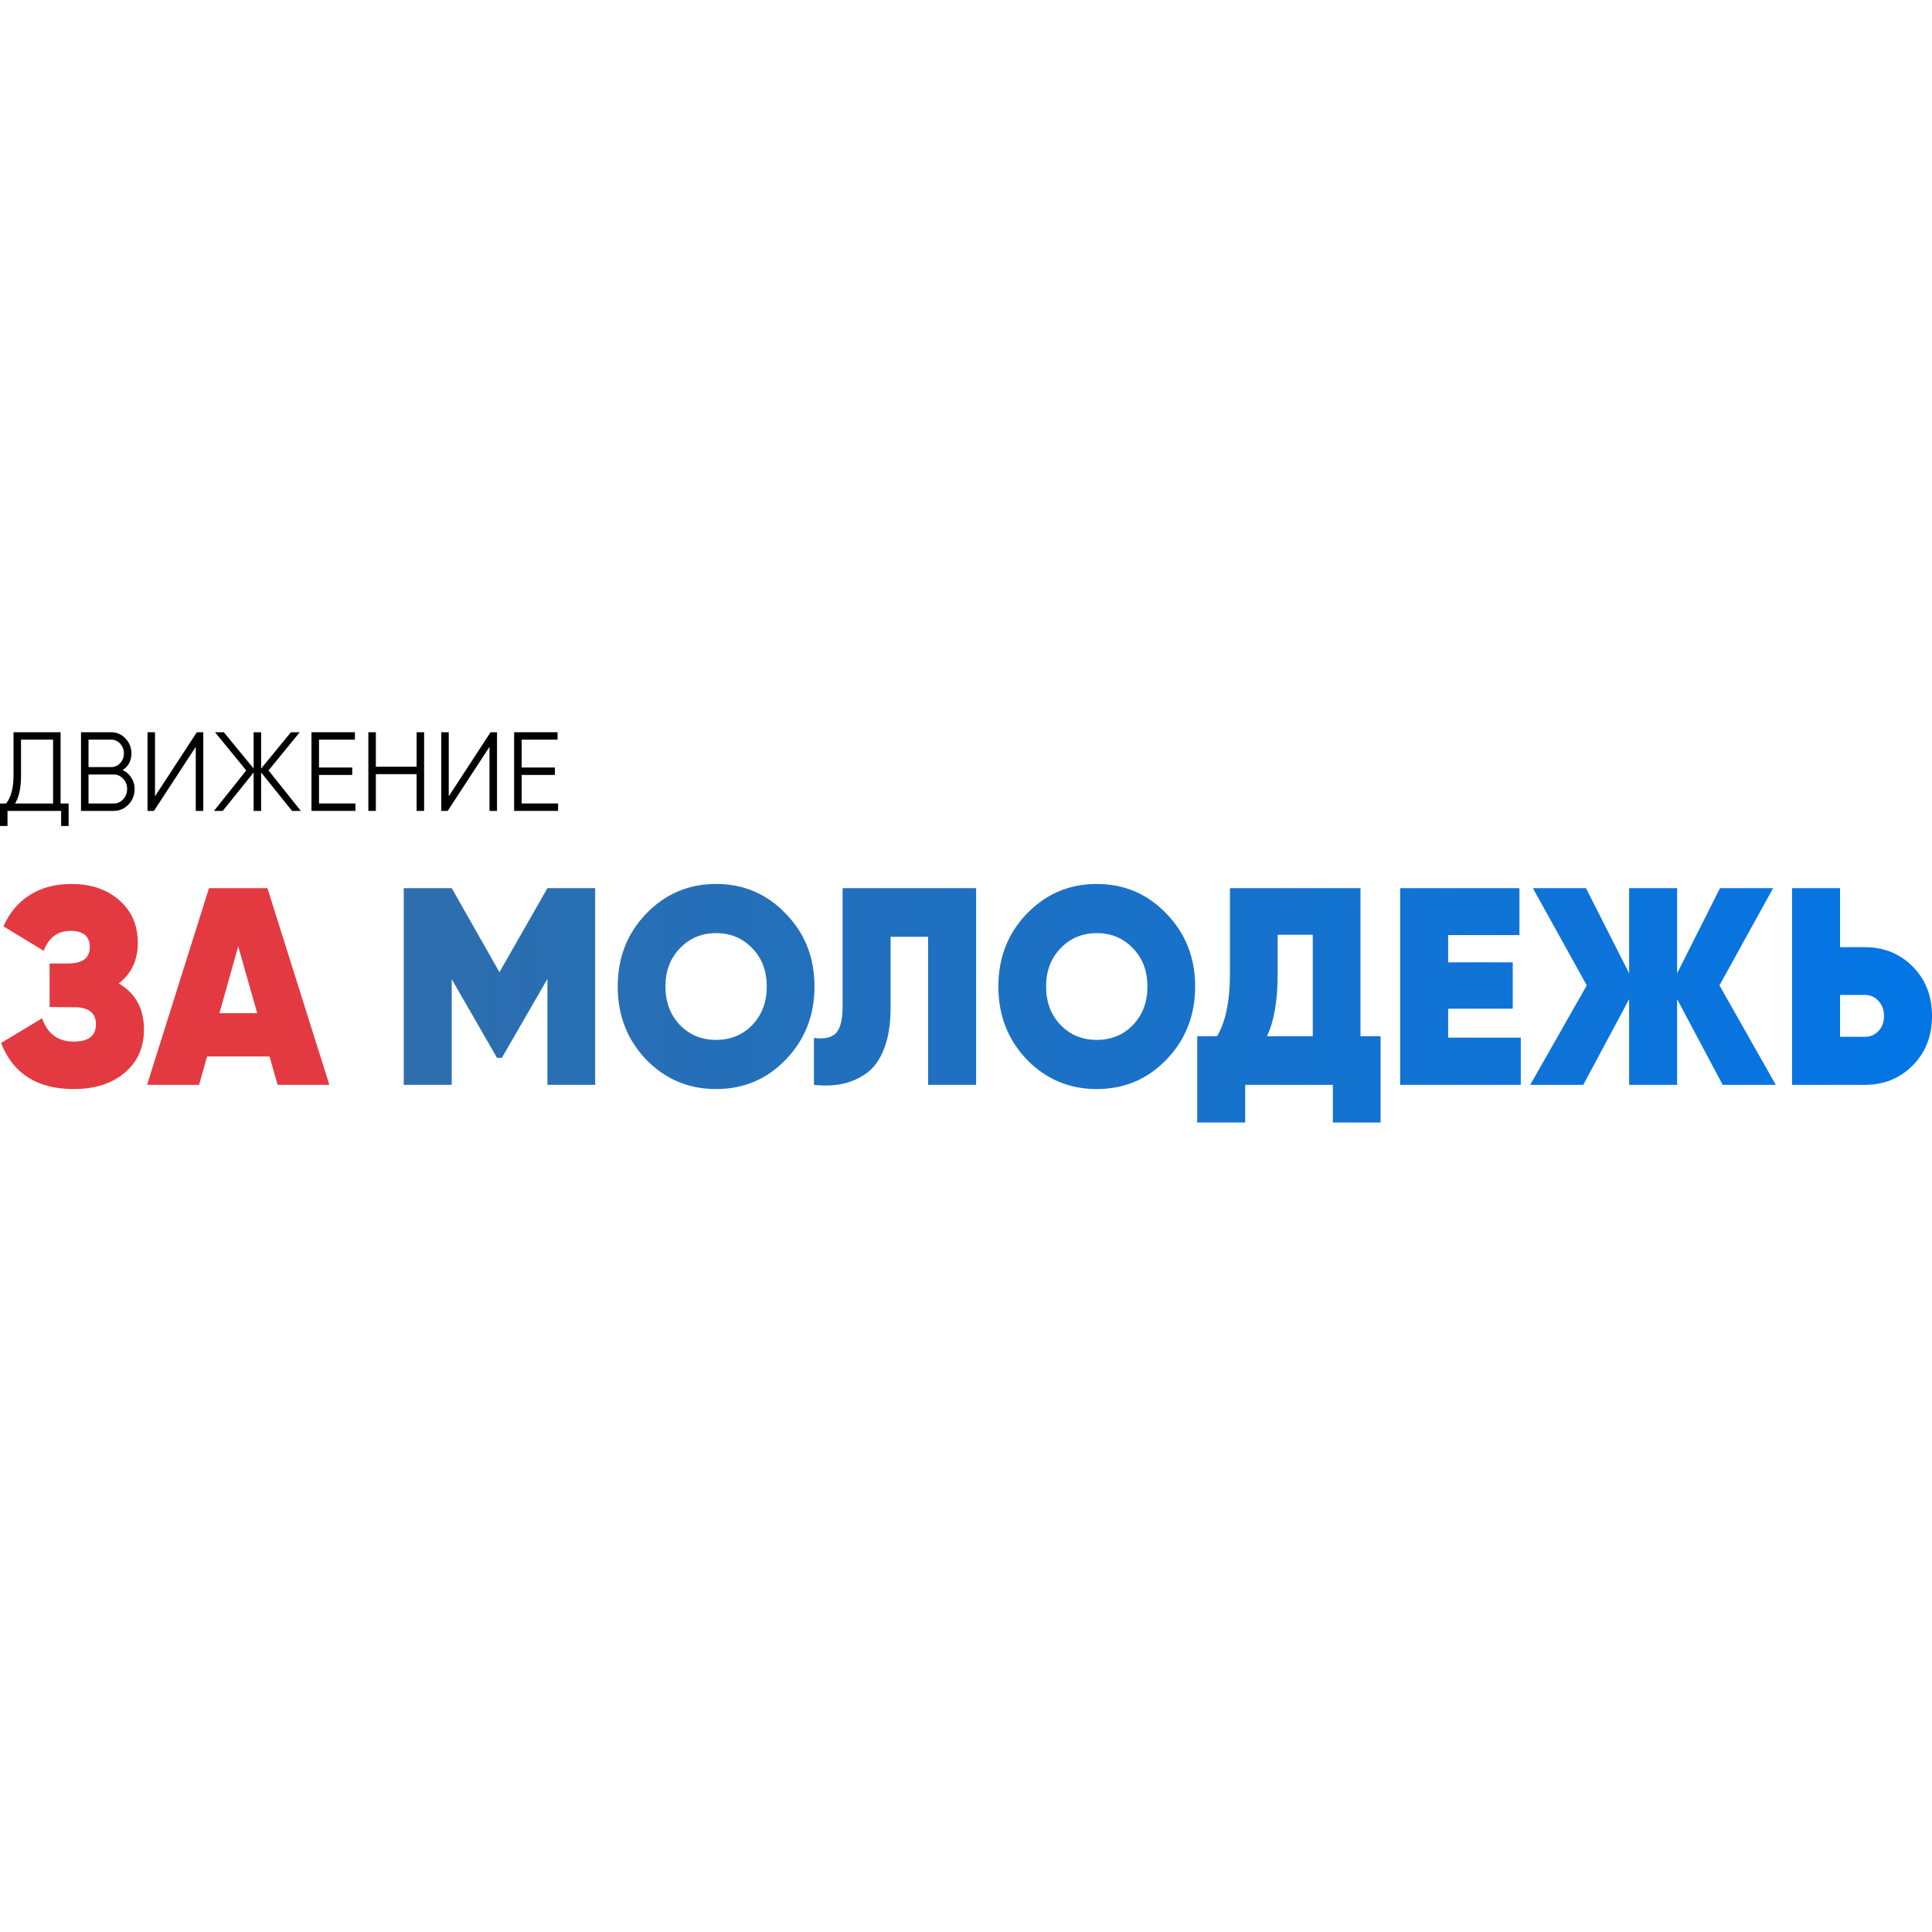 <?xml version="1.0" encoding="UTF-8"?> <svg xmlns="http://www.w3.org/2000/svg" width="1000" height="1000" viewBox="0 0 1000 1000" fill="none"><rect width="1000" height="1000" fill="white"></rect><path d="M269.998 415.881H288.869V419.72H266.113V379H288.592V382.839H269.998V397.266H287.204V401.105H269.998V415.881Z" fill="black"></path><path d="M253.363 419.72V386.562L231.717 419.72H228.387V379H232.272V412.158L253.918 379H257.249V419.72H253.363Z" fill="black"></path><path d="M215.637 379H219.522V419.72H215.637V400.698H194.546V419.72H190.661V379H194.546V396.859H215.637V379Z" fill="black"></path><path d="M165.115 415.881H183.986V419.72H161.23V379H183.709V382.839H165.115V397.266H182.321V401.105H165.115V415.881Z" fill="black"></path><path d="M155.7 419.72H151.148L135.163 399.825V419.72H131.278V399.825L115.293 419.72H110.742L127.448 398.778L111.297 379H115.848L131.278 397.789V379H135.163V397.789L150.593 379H155.145L138.993 398.778L155.7 419.72Z" fill="black"></path><path d="M101.324 419.72V386.562L79.677 419.72H76.347V379H80.232V412.158L101.879 379H105.209V419.72H101.324Z" fill="black"></path><path d="M63.466 398.604C65.353 399.457 66.851 400.756 67.961 402.501C69.108 404.208 69.682 406.166 69.682 408.377C69.682 411.518 68.627 414.194 66.518 416.404C64.409 418.615 61.856 419.72 58.859 419.72H41.93V379H57.582C60.468 379 62.929 380.086 64.964 382.258C66.999 384.391 68.017 386.95 68.017 389.936C68.017 393.737 66.5 396.626 63.466 398.604ZM57.582 382.839H45.815V397.033H57.582C59.395 397.033 60.931 396.355 62.189 394.997C63.484 393.601 64.132 391.914 64.132 389.936C64.132 387.997 63.484 386.33 62.189 384.934C60.931 383.537 59.395 382.839 57.582 382.839ZM58.859 415.881C60.783 415.881 62.411 415.163 63.743 413.728C65.112 412.255 65.797 410.471 65.797 408.377C65.797 406.321 65.112 404.557 63.743 403.083C62.411 401.609 60.783 400.873 58.859 400.873H45.815V415.881H58.859Z" fill="black"></path><path d="M31.36 415.881H35.522V427.515H31.637V419.72H3.885V427.515H0V415.881H3.164C5.717 412.74 6.993 407.892 6.993 401.338V379H31.36V415.881ZM7.771 415.881H27.474V382.839H10.879V401.454C10.879 407.892 9.843 412.701 7.771 415.881Z" fill="black"></path><path d="M965.31 490.252C975.116 490.252 983.349 493.597 990.009 500.287C996.67 506.976 1000 515.508 1000 525.882C1000 536.256 996.67 544.788 990.009 551.478C983.349 558.167 975.116 561.512 965.31 561.512H927.568V459.712H952.406V490.252H965.31ZM965.31 536.644C968.085 536.644 970.398 535.674 972.248 533.735C974.191 531.699 975.162 529.082 975.162 525.882C975.162 522.683 974.191 520.065 972.248 518.029C970.398 515.993 968.085 514.975 965.31 514.975H952.406V536.644H965.31Z" fill="url(#paint0_linear_46_294)"></path><path d="M919.137 561.512H891.663L868.074 517.156V561.512H843.236V517.156L819.508 561.512H792.034L821.312 510.03L793.421 459.712H820.896L843.236 503.777V459.712H868.074V503.777L890.275 459.712H917.749L889.997 510.03L919.137 561.512Z" fill="url(#paint1_linear_46_294)"></path><path d="M749.552 537.08H787.156V561.512H724.714V459.712H786.462V483.999H749.552V498.105H782.993V522.101H749.552V537.08Z" fill="url(#paint2_linear_46_294)"></path><path d="M704.189 536.353H714.596V581H689.897V561.512H644.523V581H619.685V536.353H629.953C634.394 528.888 636.614 518.126 636.614 504.068V459.712H704.189V536.353ZM655.763 536.353H679.49V483.853H661.313V504.359C661.313 517.932 659.463 528.597 655.763 536.353Z" fill="url(#paint3_linear_46_294)"></path><path d="M603.76 548.426C593.954 558.606 581.928 563.696 567.683 563.696C553.437 563.696 541.365 558.606 531.467 548.426C521.661 538.149 516.758 525.545 516.758 510.614C516.758 495.684 521.661 483.128 531.467 472.948C541.365 462.671 553.437 457.533 567.683 457.533C581.928 457.533 593.954 462.671 603.76 472.948C613.658 483.128 618.607 495.684 618.607 510.614C618.607 525.545 613.658 538.149 603.76 548.426ZM548.95 530.538C553.945 535.677 560.19 538.246 567.683 538.246C575.176 538.246 581.42 535.677 586.415 530.538C591.41 525.303 593.908 518.661 593.908 510.614C593.908 502.567 591.41 495.974 586.415 490.836C581.42 485.601 575.176 482.983 567.683 482.983C560.19 482.983 553.945 485.601 548.95 490.836C543.955 495.974 541.457 502.567 541.457 510.614C541.457 518.661 543.955 525.303 548.95 530.538Z" fill="url(#paint4_linear_46_294)"></path><path d="M421.287 561.512V537.226C426.468 537.904 430.214 537.129 432.527 534.899C434.932 532.572 436.135 527.821 436.135 520.647V459.712H505.236V561.512H480.399V484.871H460.972V521.81C460.972 530.148 459.816 537.226 457.503 543.043C455.283 548.763 452.184 552.98 448.207 555.695C444.321 558.41 440.159 560.203 435.718 561.076C431.278 561.949 426.468 562.094 421.287 561.512Z" fill="url(#paint5_linear_46_294)"></path><path d="M406.732 548.426C396.927 558.606 384.901 563.696 370.655 563.696C356.409 563.696 344.337 558.606 334.439 548.426C324.633 538.149 319.73 525.545 319.73 510.614C319.73 495.684 324.633 483.128 334.439 472.948C344.337 462.671 356.409 457.533 370.655 457.533C384.901 457.533 396.927 462.671 406.732 472.948C416.63 483.128 421.579 495.684 421.579 510.614C421.579 525.545 416.63 538.149 406.732 548.426ZM351.923 530.538C356.918 535.677 363.162 538.246 370.655 538.246C378.148 538.246 384.392 535.677 389.387 530.538C394.383 525.303 396.88 518.661 396.88 510.614C396.88 502.567 394.383 495.974 389.387 490.836C384.392 485.601 378.148 482.983 370.655 482.983C363.162 482.983 356.918 485.601 351.923 490.836C346.927 495.974 344.43 502.567 344.43 510.614C344.43 518.661 346.927 525.303 351.923 530.538Z" fill="url(#paint6_linear_46_294)"></path><path d="M308.049 459.712V561.512H283.35V506.686L259.761 547.551H257.263L233.813 506.831V561.512H208.975V459.712H233.813L258.512 503.195L283.35 459.712H308.049Z" fill="url(#paint7_linear_46_294)"></path><path d="M143.693 561.512L139.531 546.824H107.2L103.037 561.512H76.118L108.171 459.712H138.421L170.474 561.512H143.693ZM113.583 524.428H133.148L123.296 489.816L113.583 524.428Z" fill="#E33A41"></path><path d="M61.471 509.015C70.166 514.153 74.514 522.103 74.514 532.865C74.514 542.172 71.184 549.638 64.523 555.261C57.863 560.884 49.075 563.696 38.159 563.696C19.288 563.696 6.753 555.746 0.555 539.846L21.785 527.048C24.561 535.095 30.018 539.118 38.159 539.118C45.837 539.118 49.676 536.113 49.676 530.102C49.676 524.866 46.577 521.958 40.379 521.376L25.671 521.231V498.689H35.245C42.738 498.689 46.485 495.878 46.485 490.254C46.485 484.631 43.154 481.819 36.494 481.819C29.834 481.819 25.208 485.261 22.618 492.145L1.804 479.493C4.764 472.609 9.251 467.228 15.264 463.35C21.369 459.472 28.585 457.533 36.91 457.533C47.086 457.533 55.365 460.344 61.748 465.968C68.131 471.494 71.322 478.862 71.322 488.073C71.322 496.992 68.038 503.973 61.471 509.015Z" fill="#E33A41"></path><defs><linearGradient id="paint0_linear_46_294" x1="-0.832" y1="510.612" x2="1005.17" y2="510.612" gradientUnits="userSpaceOnUse"><stop stop-color="#396C9E"></stop><stop offset="1" stop-color="#0375E6"></stop></linearGradient><linearGradient id="paint1_linear_46_294" x1="-0.832" y1="510.612" x2="1005.17" y2="510.612" gradientUnits="userSpaceOnUse"><stop stop-color="#396C9E"></stop><stop offset="1" stop-color="#0375E6"></stop></linearGradient><linearGradient id="paint2_linear_46_294" x1="-0.832" y1="510.612" x2="1005.17" y2="510.612" gradientUnits="userSpaceOnUse"><stop stop-color="#396C9E"></stop><stop offset="1" stop-color="#0375E6"></stop></linearGradient><linearGradient id="paint3_linear_46_294" x1="-0.832" y1="510.612" x2="1005.17" y2="510.612" gradientUnits="userSpaceOnUse"><stop stop-color="#396C9E"></stop><stop offset="1" stop-color="#0375E6"></stop></linearGradient><linearGradient id="paint4_linear_46_294" x1="-0.833" y1="510.614" x2="1005.17" y2="510.614" gradientUnits="userSpaceOnUse"><stop stop-color="#396C9E"></stop><stop offset="1" stop-color="#0375E6"></stop></linearGradient><linearGradient id="paint5_linear_46_294" x1="-0.832" y1="510.612" x2="1005.17" y2="510.612" gradientUnits="userSpaceOnUse"><stop stop-color="#396C9E"></stop><stop offset="1" stop-color="#0375E6"></stop></linearGradient><linearGradient id="paint6_linear_46_294" x1="-0.834" y1="510.614" x2="1005.17" y2="510.614" gradientUnits="userSpaceOnUse"><stop stop-color="#396C9E"></stop><stop offset="1" stop-color="#0375E6"></stop></linearGradient><linearGradient id="paint7_linear_46_294" x1="-0.833" y1="510.612" x2="1005.17" y2="510.612" gradientUnits="userSpaceOnUse"><stop stop-color="#396C9E"></stop><stop offset="1" stop-color="#0375E6"></stop></linearGradient></defs></svg> 